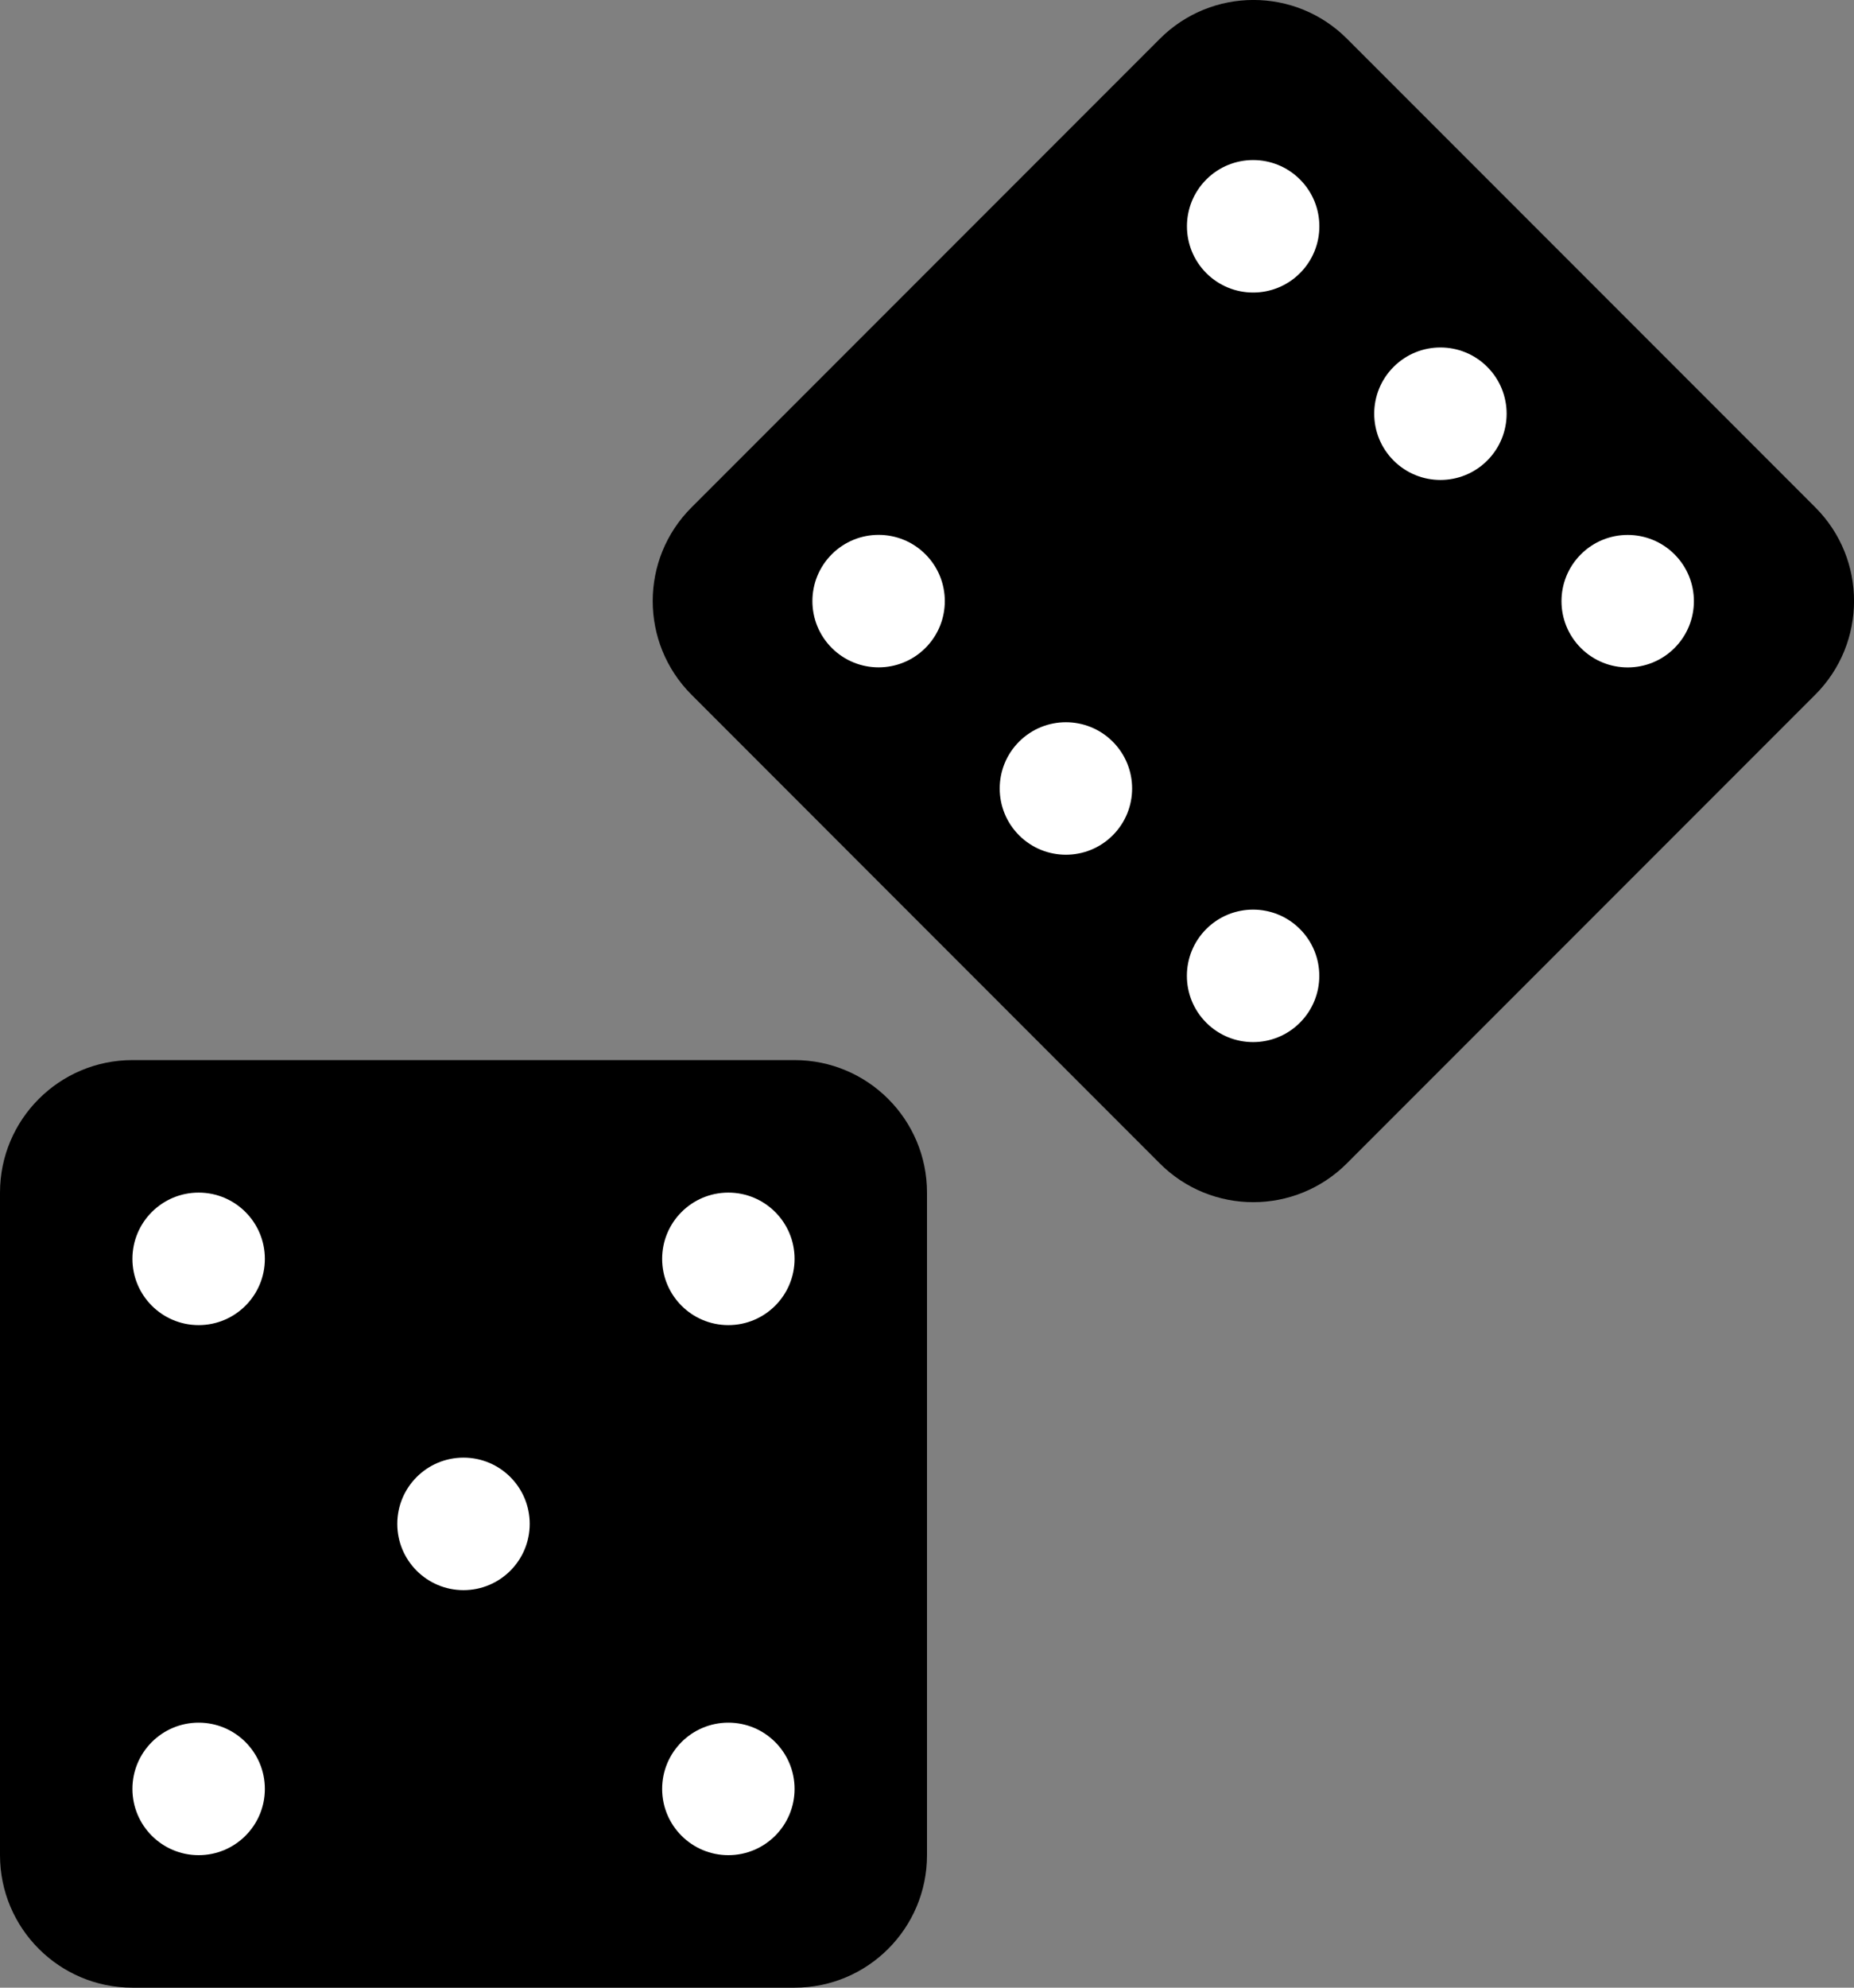 <?xml version="1.0" encoding="utf-8"?>
<!-- Generator: Adobe Illustrator 19.2.1, SVG Export Plug-In . SVG Version: 6.00 Build 0)  -->
<!DOCTYPE svg PUBLIC "-//W3C//DTD SVG 1.1//EN" "http://www.w3.org/Graphics/SVG/1.1/DTD/svg11.dtd">
<svg version="1.1" id="Layer_1" xmlns="http://www.w3.org/2000/svg" xmlns:xlink="http://www.w3.org/1999/xlink" x="0px" y="0px"
	 width="14px" height="15px" viewBox="0 0 14 15" style="enable-background:new 0 0 14 15;" xml:space="preserve">
<rect x="0" y="0" width="14" height="15" fill="#808080" stroke="none"/>
<style type="text/css">
	.st0{fill:#FFFFFF;}
</style>
<path d="M6,15H1c-0.552,0-1-0.448-1-1V9c0-0.552,0.448-1,1-1h5c0.552,0,1,0.448,1,1v5C7,14.552,6.552,15,6,15z"/>
<circle class="st0" cx="1.5" cy="9.5" r="0.5"/>
<circle class="st0" cx="5.5" cy="9.5" r="0.5"/>
<circle class="st0" cx="3.5" cy="11.5" r="0.5"/>
<circle class="st0" cx="1.5" cy="13.5" r="0.5"/>
<circle class="st0" cx="5.5" cy="13.5" r="0.5"/>
<path d="M13.707,5.243l-3.536,3.536c-0.391,0.391-1.024,0.391-1.414,0L5.222,5.243c-0.391-0.391-0.391-1.024,0-1.414l3.536-3.536
	c0.391-0.391,1.024-0.391,1.414,0l3.536,3.536C14.098,4.219,14.098,4.852,13.707,5.243z"/>
<ellipse transform="matrix(0.707 -0.707 0.707 0.707 -1.264 6.021)" class="st0" cx="6.636" cy="4.536" rx="0.5" ry="0.5"/>
<ellipse transform="matrix(0.707 -0.707 0.707 0.707 1.565 7.192)" class="st0" cx="9.464" cy="1.707" rx="0.5" ry="0.5"/>
<ellipse transform="matrix(0.707 -0.707 0.707 0.707 -1.849 7.435)" class="st0" cx="8.05" cy="5.95" rx="0.5" ry="0.5"/>
<ellipse transform="matrix(0.707 -0.707 0.707 0.707 0.979 8.607)" class="st0" cx="10.879" cy="3.121" rx="0.5" ry="0.5"/>
<ellipse transform="matrix(0.707 -0.707 0.707 0.707 -2.435 8.849)" class="st0" cx="9.464" cy="7.364" rx="0.5" ry="0.5"/>
<ellipse transform="matrix(0.707 -0.707 0.707 0.707 0.393 10.021)" class="st0" cx="12.293" cy="4.536" rx="0.5" ry="0.5"/>
</svg>
